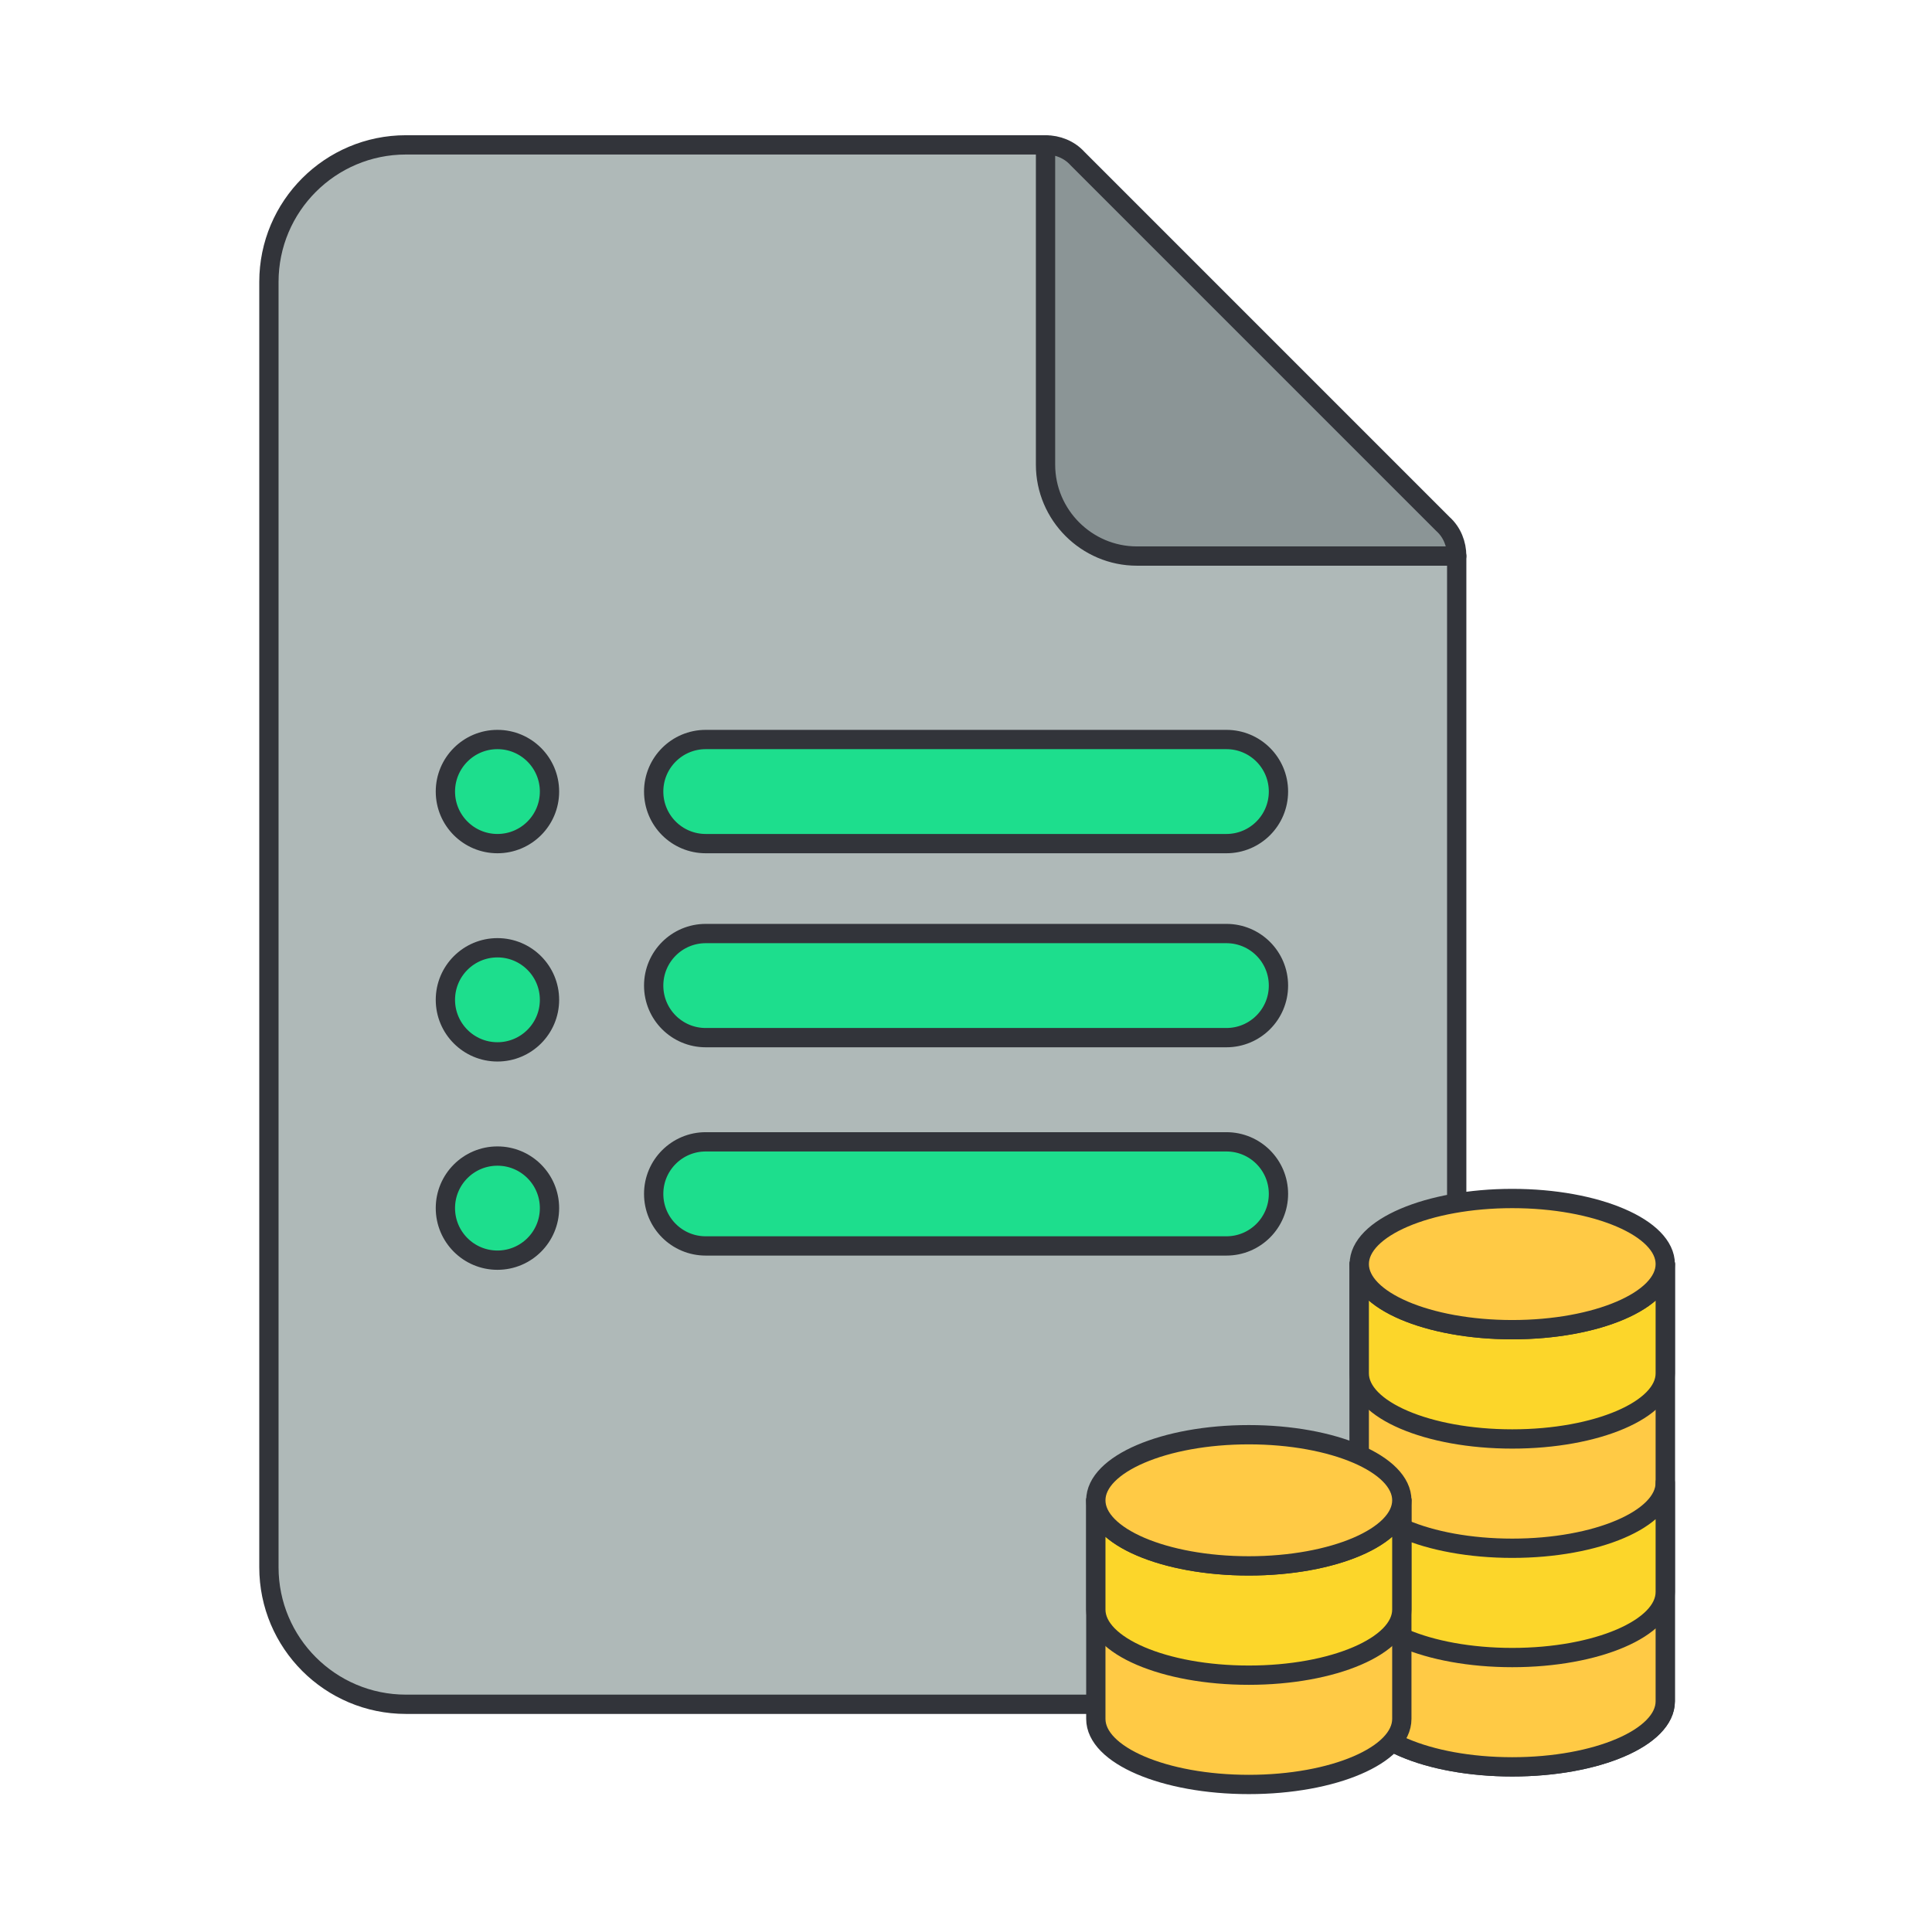 <svg width="701" height="700" viewBox="0 0 701 700" fill="none" xmlns="http://www.w3.org/2000/svg">
<path d="M412.516 168.594L379.362 52.562H147.297C119.835 52.562 97.572 74.825 97.572 102.286V568.623C97.572 596.084 119.835 618.347 147.297 618.347H478.823C506.285 618.347 528.548 596.084 528.548 568.623V201.748L412.516 168.594Z" fill="#AFB9B8" stroke="#32343A" stroke-width="7" stroke-linecap="round" stroke-linejoin="round"/>
<path d="M493.189 458.636V617.252C493.189 630.417 518.015 641.047 548.703 641.047C579.392 641.047 604.217 630.417 604.217 617.252V458.636H493.189Z" fill="#C74A54" stroke="#32343A" stroke-width="7" stroke-linecap="round" stroke-linejoin="round"/>
<path d="M493.189 458.636V617.252C493.189 630.417 518.015 641.047 548.703 641.047C579.392 641.047 604.217 630.417 604.217 617.252V458.636H493.189Z" fill="#FFCA45" stroke="#32343A" stroke-width="7" stroke-linecap="round" stroke-linejoin="round"/>
<path d="M604.217 458.636V498.29C604.217 511.454 579.392 522.084 548.703 522.084C518.015 522.084 493.189 511.454 493.189 498.29V458.636C493.189 471.8 518.015 482.43 548.703 482.43C579.392 482.43 604.217 471.8 604.217 458.636Z" fill="#FCD62A" stroke="#32343A" stroke-width="7" stroke-linecap="round" stroke-linejoin="round"/>
<path d="M604.217 537.943V577.597C604.217 590.762 579.392 601.392 548.703 601.392C518.015 601.392 493.189 590.762 493.189 577.597V537.943C493.189 551.108 518.015 561.738 548.703 561.738C579.392 561.738 604.217 551.108 604.217 537.943Z" fill="#FCD62A" stroke="#32343A" stroke-width="7" stroke-linecap="round" stroke-linejoin="round"/>
<path d="M548.703 482.43C579.363 482.43 604.217 471.776 604.217 458.635C604.217 445.494 579.363 434.841 548.703 434.841C518.044 434.841 493.189 445.494 493.189 458.635C493.189 471.776 518.044 482.43 548.703 482.43Z" fill="#FFCA45" stroke="#32343A" stroke-width="7" stroke-linecap="round" stroke-linejoin="round"/>
<path d="M397.604 544.337V623.645C397.604 636.81 422.429 647.439 453.117 647.439C483.806 647.439 508.631 636.81 508.631 623.645V544.337H397.604Z" fill="#FFCA45" stroke="#32343A" stroke-width="7" stroke-linecap="round" stroke-linejoin="round"/>
<path d="M508.631 544.337V583.991C508.631 597.155 483.806 607.785 453.117 607.785C422.429 607.785 397.604 597.155 397.604 583.991V544.337C397.604 557.501 422.429 568.131 453.117 568.131C483.806 568.131 508.631 557.501 508.631 544.337Z" fill="#FCD62A" stroke="#32343A" stroke-width="7" stroke-linecap="round" stroke-linejoin="round"/>
<path d="M453.117 568.131C483.777 568.131 508.631 557.478 508.631 544.337C508.631 531.196 483.777 520.542 453.117 520.542C422.458 520.542 397.604 531.196 397.604 544.337C397.604 557.478 422.458 568.131 453.117 568.131Z" fill="#FFCA45" stroke="#32343A" stroke-width="7" stroke-linecap="round" stroke-linejoin="round"/>
<path d="M180.492 306.081C190.923 306.081 199.379 297.625 199.379 287.194C199.379 276.763 190.923 268.308 180.492 268.308C170.061 268.308 161.605 276.763 161.605 287.194C161.605 297.625 170.061 306.081 180.492 306.081Z" fill="#1DDE8D" stroke="#32343A" stroke-width="7" stroke-linecap="round" stroke-linejoin="round"/>
<path d="M180.492 381.641C190.923 381.641 199.379 373.185 199.379 362.754C199.379 352.324 190.923 343.868 180.492 343.868C170.061 343.868 161.605 352.324 161.605 362.754C161.605 373.185 170.061 381.641 180.492 381.641Z" fill="#1DDE8D" stroke="#32343A" stroke-width="7" stroke-linecap="round" stroke-linejoin="round"/>
<path d="M180.492 457.214C190.923 457.214 199.379 448.758 199.379 438.327C199.379 427.896 190.923 419.44 180.492 419.44C170.061 419.44 161.605 427.896 161.605 438.327C161.605 448.758 170.061 457.214 180.492 457.214Z" fill="#1DDE8D" stroke="#32343A" stroke-width="7" stroke-linecap="round" stroke-linejoin="round"/>
<path d="M444.984 306.081H256.064C245.618 306.081 237.178 297.627 237.178 287.194C237.178 276.761 245.631 268.308 256.064 268.308H444.984C455.431 268.308 463.871 276.761 463.871 287.194C463.871 297.627 455.417 306.081 444.984 306.081Z" fill="#1DDE8D" stroke="#32343A" stroke-width="7" stroke-linecap="round" stroke-linejoin="round"/>
<path d="M444.984 376.478H256.064C245.618 376.478 237.178 368.024 237.178 357.591C237.178 347.158 245.631 338.705 256.064 338.705H444.984C455.431 338.705 463.871 347.158 463.871 357.591C463.871 368.024 455.417 376.478 444.984 376.478Z" fill="#1DDE8D" stroke="#32343A" stroke-width="7" stroke-linecap="round" stroke-linejoin="round"/>
<path d="M444.984 452.051H256.064C245.618 452.051 237.178 443.598 237.178 433.164C237.178 422.731 245.631 414.278 256.064 414.278H444.984C455.431 414.278 463.871 422.731 463.871 433.164C463.871 443.598 455.417 452.051 444.984 452.051Z" fill="#1DDE8D" stroke="#32343A" stroke-width="7" stroke-linecap="round" stroke-linejoin="round"/>
<path d="M528.544 201.748H412.511C394.274 201.748 379.357 186.831 379.357 168.594V52.562C383.664 52.562 387.972 54.216 390.964 57.538L523.568 190.141C526.889 193.122 528.544 197.429 528.544 201.748Z" fill="#8B9596" stroke="#32343A" stroke-width="7" stroke-linecap="round" stroke-linejoin="round"/>
</svg>
